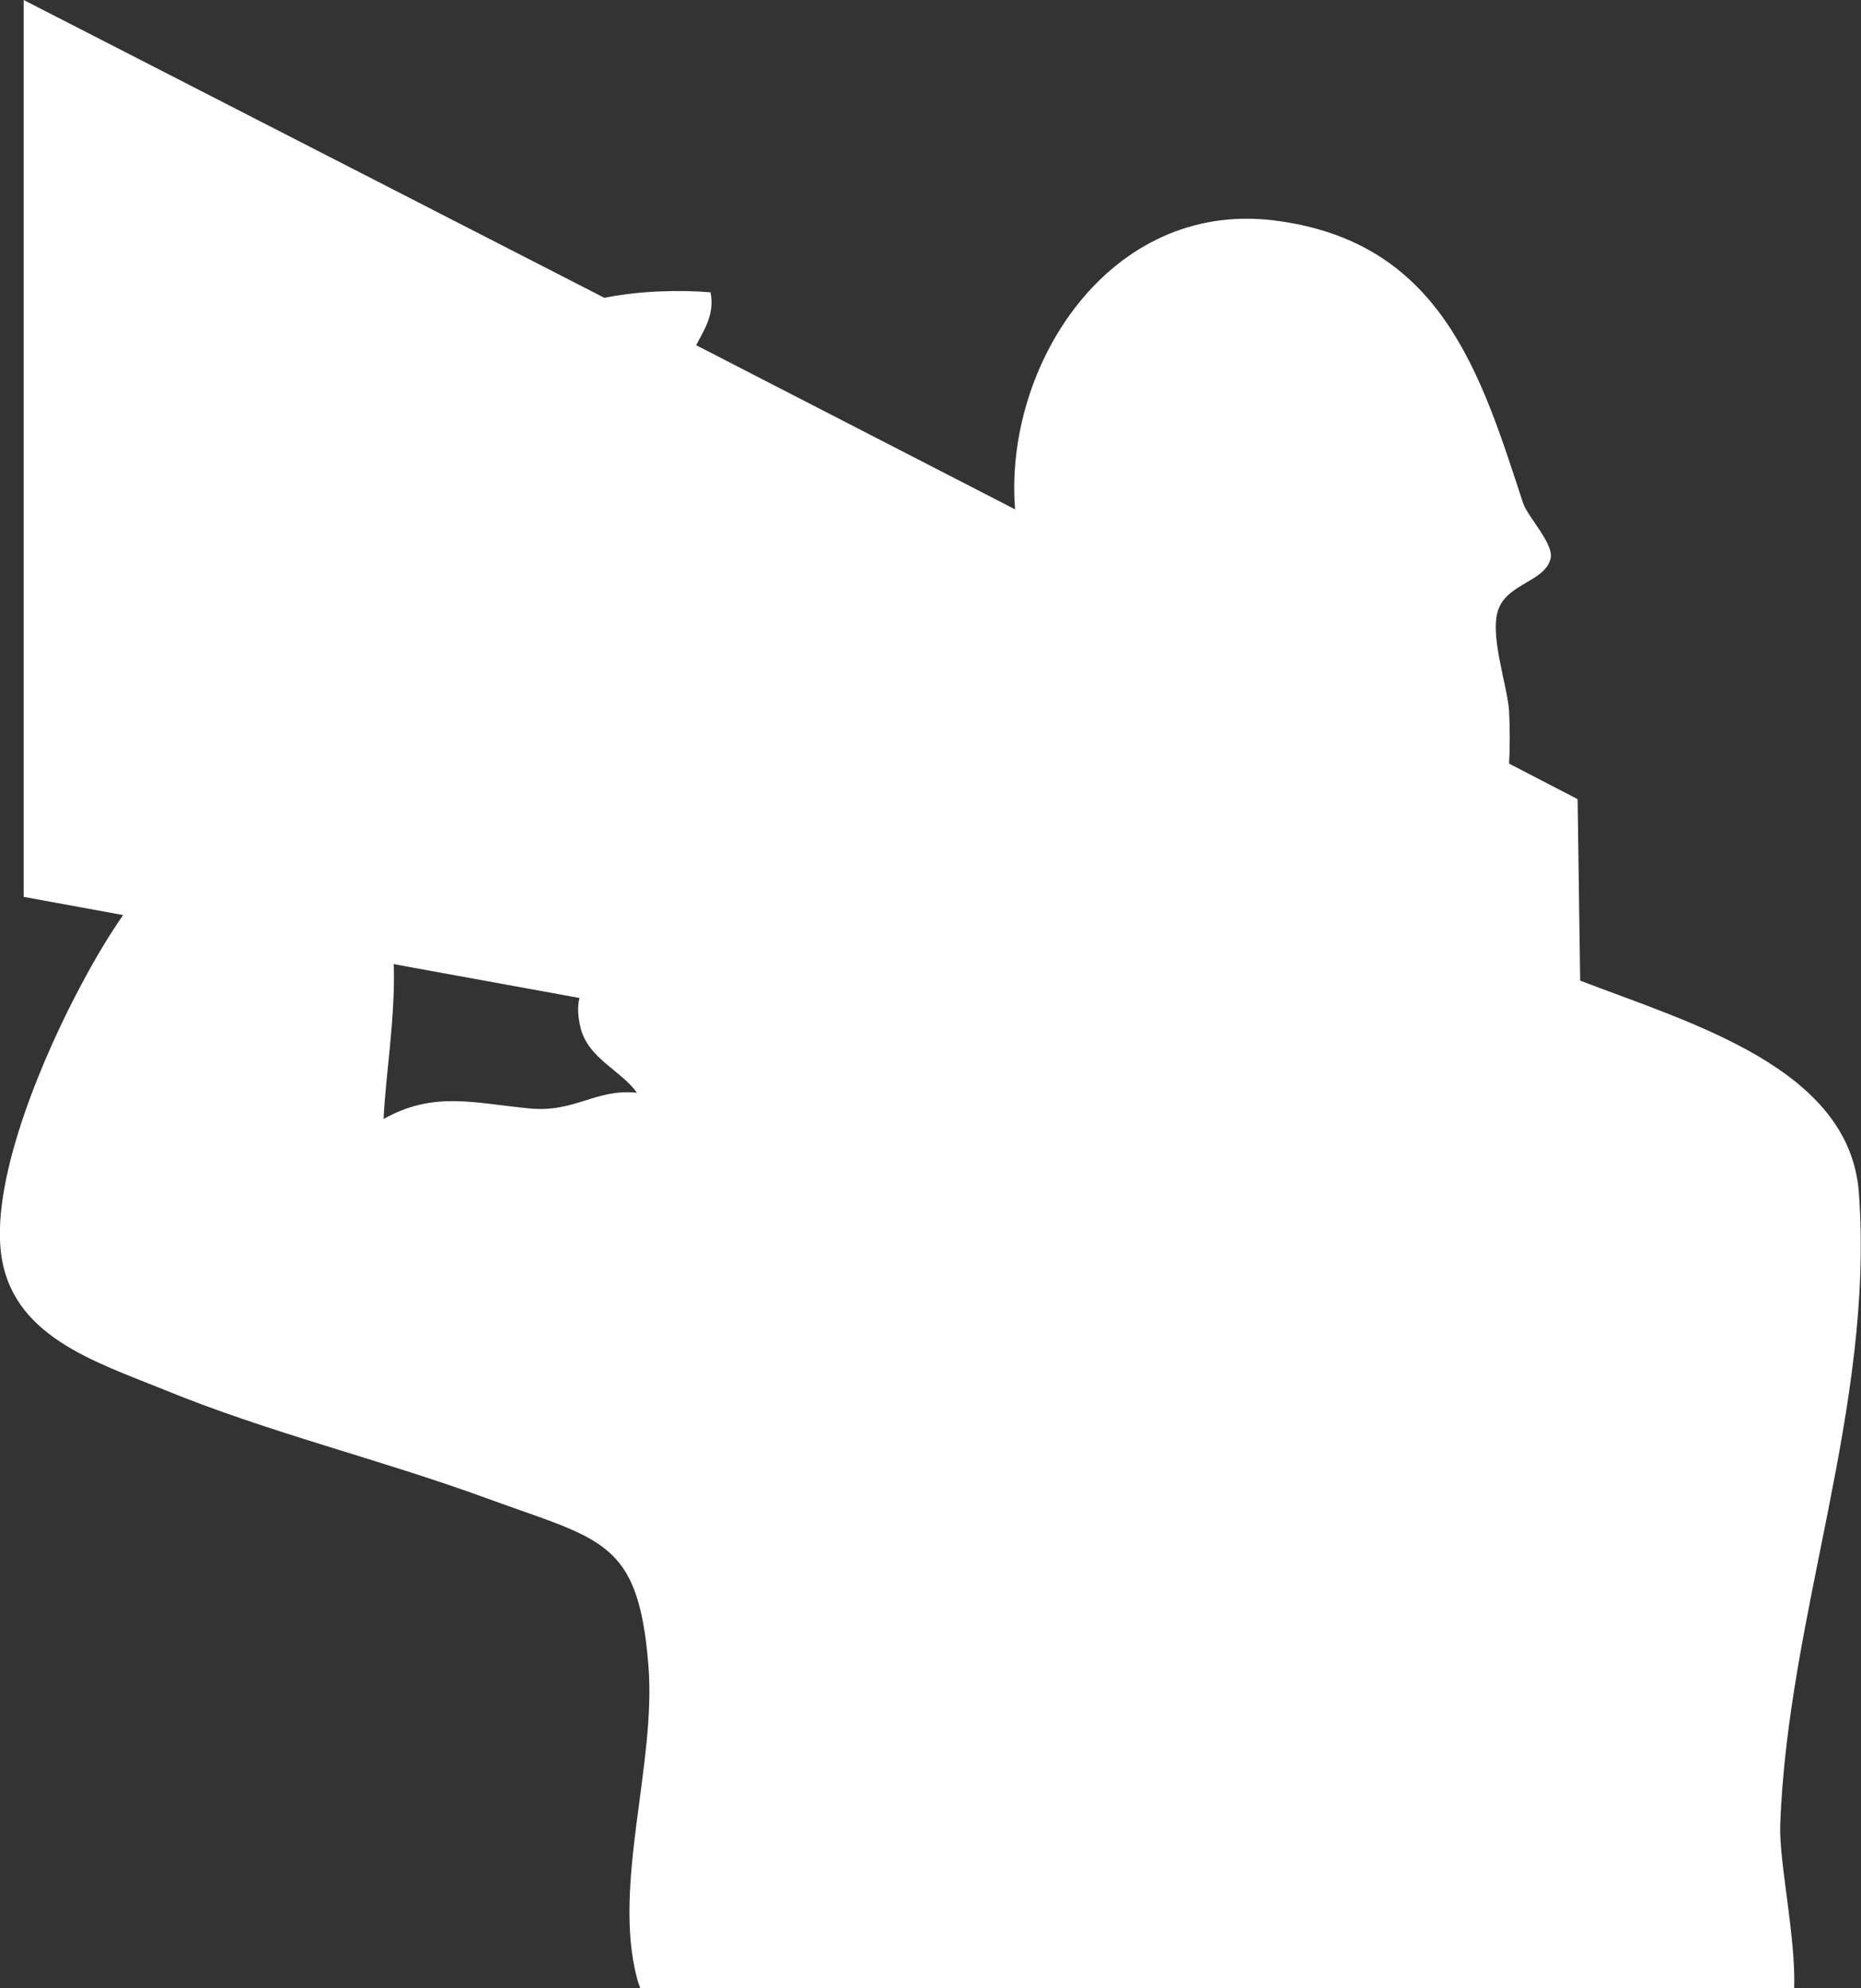 <?xml version="1.0" encoding="UTF-8"?>
<svg id="_レイヤー_2" data-name="レイヤー 2" xmlns="http://www.w3.org/2000/svg" viewBox="0 0 44 47">
  <rect x="0" y="0" width="44" height="47" fill="#333333" stroke="none"/>
  <defs>
    <style>
      .cls-1 {
        fill: #fff;
      }
    </style>
  </defs>
  <g id="_レイヤー_1-2" data-name="レイヤー 1">
    <path class="cls-1" d="M15.33,39.36c.19,2.34-.85,5.18-.27,7.4.02.08.05.16.08.24h27.28c.04-1.22-.36-2.99-.33-3.86.18-5.01,2.23-9.88,1.86-14.94-.21-2.95-3.96-4.01-6.59-5.02l-.06-4.29-1.62-.84c.02-.39.02-.8,0-1.24-.04-.62-.49-1.85-.24-2.44.24-.58,1.08-.63,1.22-1.16.09-.35-.54-.99-.65-1.32-1-3.05-1.93-6.19-5.89-6.68-3.9-.48-6.39,3.44-6.12,6.83l-7.54-3.88c.2-.38.44-.74.34-1.25-.71-.06-1.67-.04-2.51.13L.56,0v21.2l2.35.43c-.38.55-.71,1.12-.98,1.63C1.08,24.84-.19,27.75.02,29.59c.23,1.98,2.18,2.58,3.86,3.26,2.49,1.02,5.09,1.64,7.61,2.56,2.73,1,3.6.97,3.84,3.95h0ZM9.07,26.45c.04-.99.28-2.37.24-3.66l4.39.8c-.05.21-.04.44.03.72.19.72.94.98,1.33,1.52-.99-.1-1.47.48-2.55.37-1.28-.12-2.25-.42-3.44.25Z"/>
  </g>
</svg>